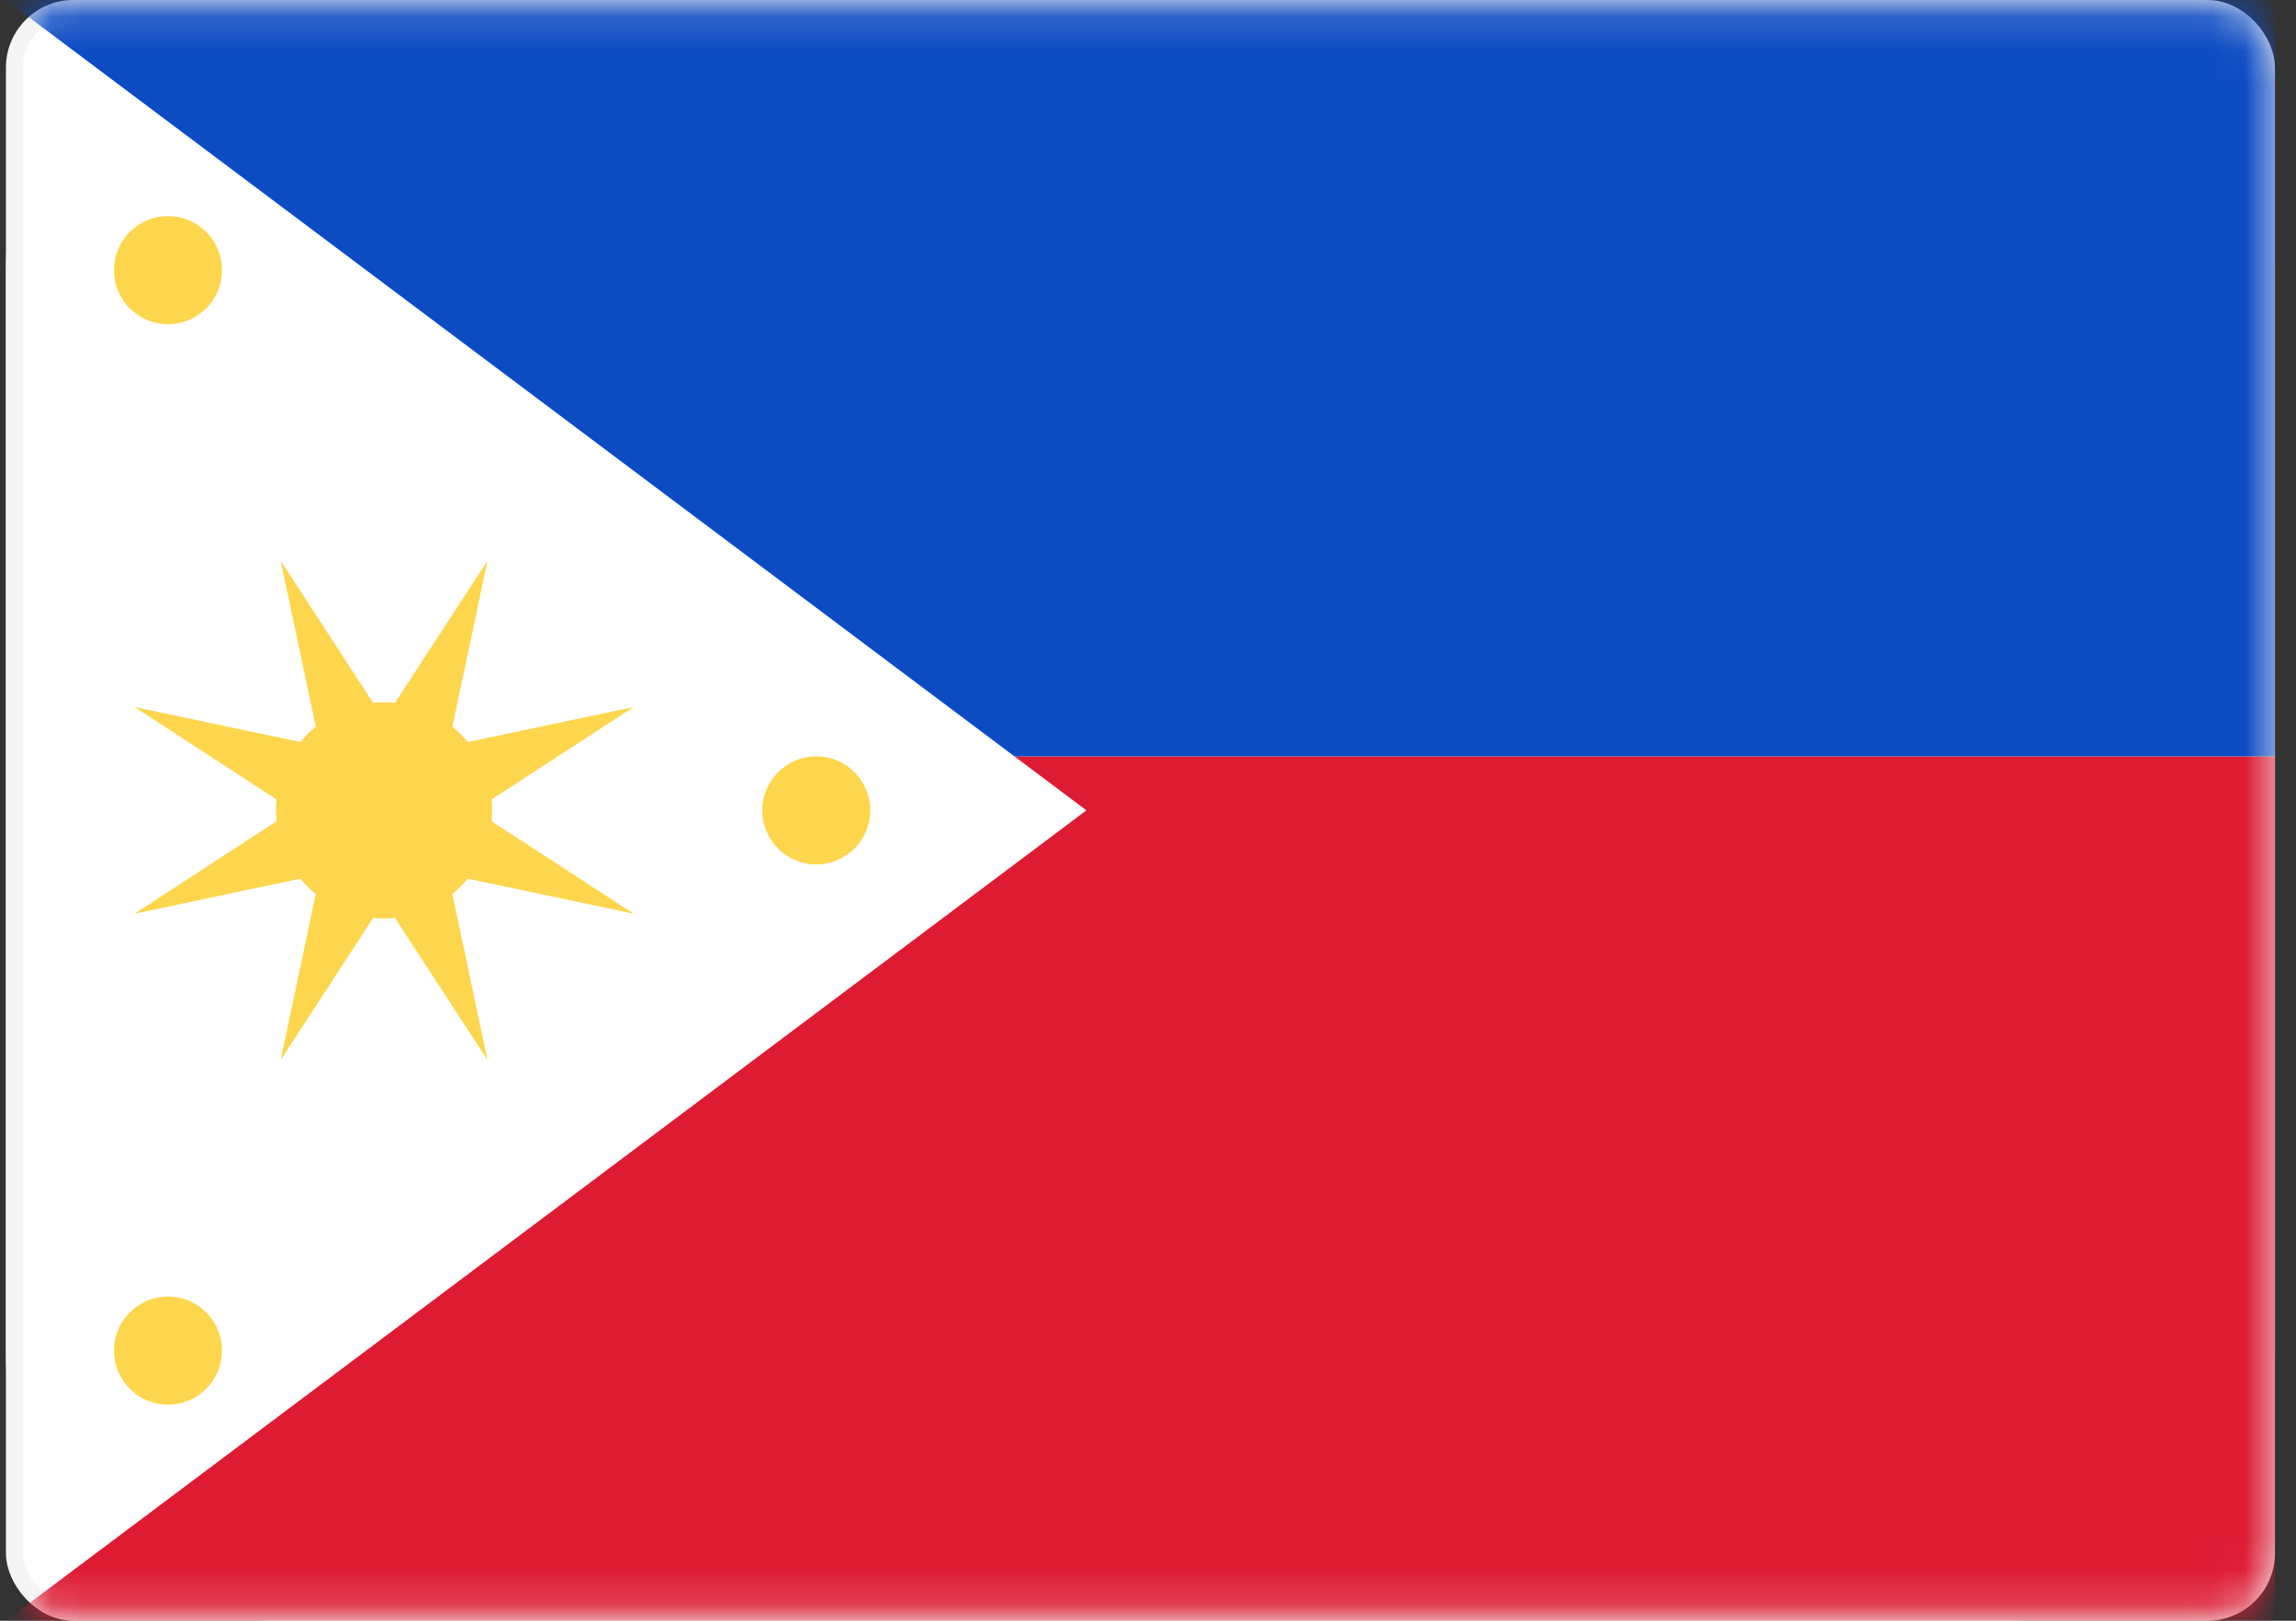 <svg width="68" height="48" viewBox="0 0 68 48" fill="none" xmlns="http://www.w3.org/2000/svg">
<rect x="0" y="0" width="68" height="48" fill="#333333" stroke="none"/>
<path d="M0.176 7.931C0.176 3.551 3.727 0 8.107 0H59.445C63.825 0 67.376 3.551 67.376 7.931V40.069C67.376 44.449 63.825 48 59.445 48H8.107C3.727 48 0.176 44.449 0.176 40.069V7.931Z" fill="white"/>
<rect x="0.426" y="0.25" width="66.7" height="47.5" rx="1.75" fill="white" stroke="#F5F5F5" stroke-width="0.5"/>
<mask id="mask0_1132_9535" style="mask-type:luminance" maskUnits="userSpaceOnUse" x="0" y="0" width="68" height="48">
<rect x="0.426" y="0.25" width="66.7" height="47.5" rx="1.75" fill="white" stroke="white" stroke-width="0.5"/>
</mask>
<g mask="url(#mask0_1132_9535)">
<path d="M67.376 22.4V48H0.176L32.176 24L30.043 22.4H67.376Z" fill="#DD1C34"/>
<path d="M67.376 0V22.4H30.043L0.176 0H67.376Z" fill="#0D4BC3"/>
<path d="M4.975 38.4C5.858 38.4 6.575 39.117 6.575 40C6.575 40.884 5.858 41.601 4.975 41.601C4.091 41.6 3.375 40.883 3.375 40C3.375 39.117 4.091 38.401 4.975 38.4ZM13.398 21.521C13.564 21.658 13.717 21.81 13.854 21.977L18.766 20.939L14.559 23.677C14.569 23.783 14.575 23.891 14.575 24C14.575 24.109 14.569 24.216 14.559 24.322L18.766 27.061L13.854 26.023C13.718 26.19 13.565 26.342 13.398 26.479L14.437 31.392L11.697 27.184C11.591 27.194 11.484 27.2 11.375 27.2C11.266 27.2 11.158 27.194 11.052 27.184L8.313 31.392L9.352 26.479C9.185 26.342 9.031 26.19 8.895 26.023L3.984 27.061L8.19 24.322C8.18 24.216 8.175 24.109 8.175 24C8.175 23.891 8.18 23.783 8.19 23.677L3.984 20.939L8.896 21.977C9.032 21.81 9.185 21.658 9.352 21.521L8.313 16.609L11.052 20.816C11.158 20.806 11.266 20.801 11.375 20.801C11.484 20.801 11.591 20.806 11.697 20.816L14.437 16.609L13.398 21.521ZM24.175 22.4C25.058 22.4 25.775 23.116 25.775 24C25.775 24.884 25.058 25.601 24.175 25.601C23.291 25.601 22.575 24.884 22.575 24C22.575 23.117 23.291 22.401 24.175 22.4ZM4.975 6.4C5.858 6.4 6.575 7.117 6.575 8C6.575 8.884 5.858 9.601 4.975 9.601C4.091 9.6 3.375 8.884 3.375 8C3.375 7.117 4.091 6.401 4.975 6.4Z" fill="#FDD64D"/>
</g>
</svg>
